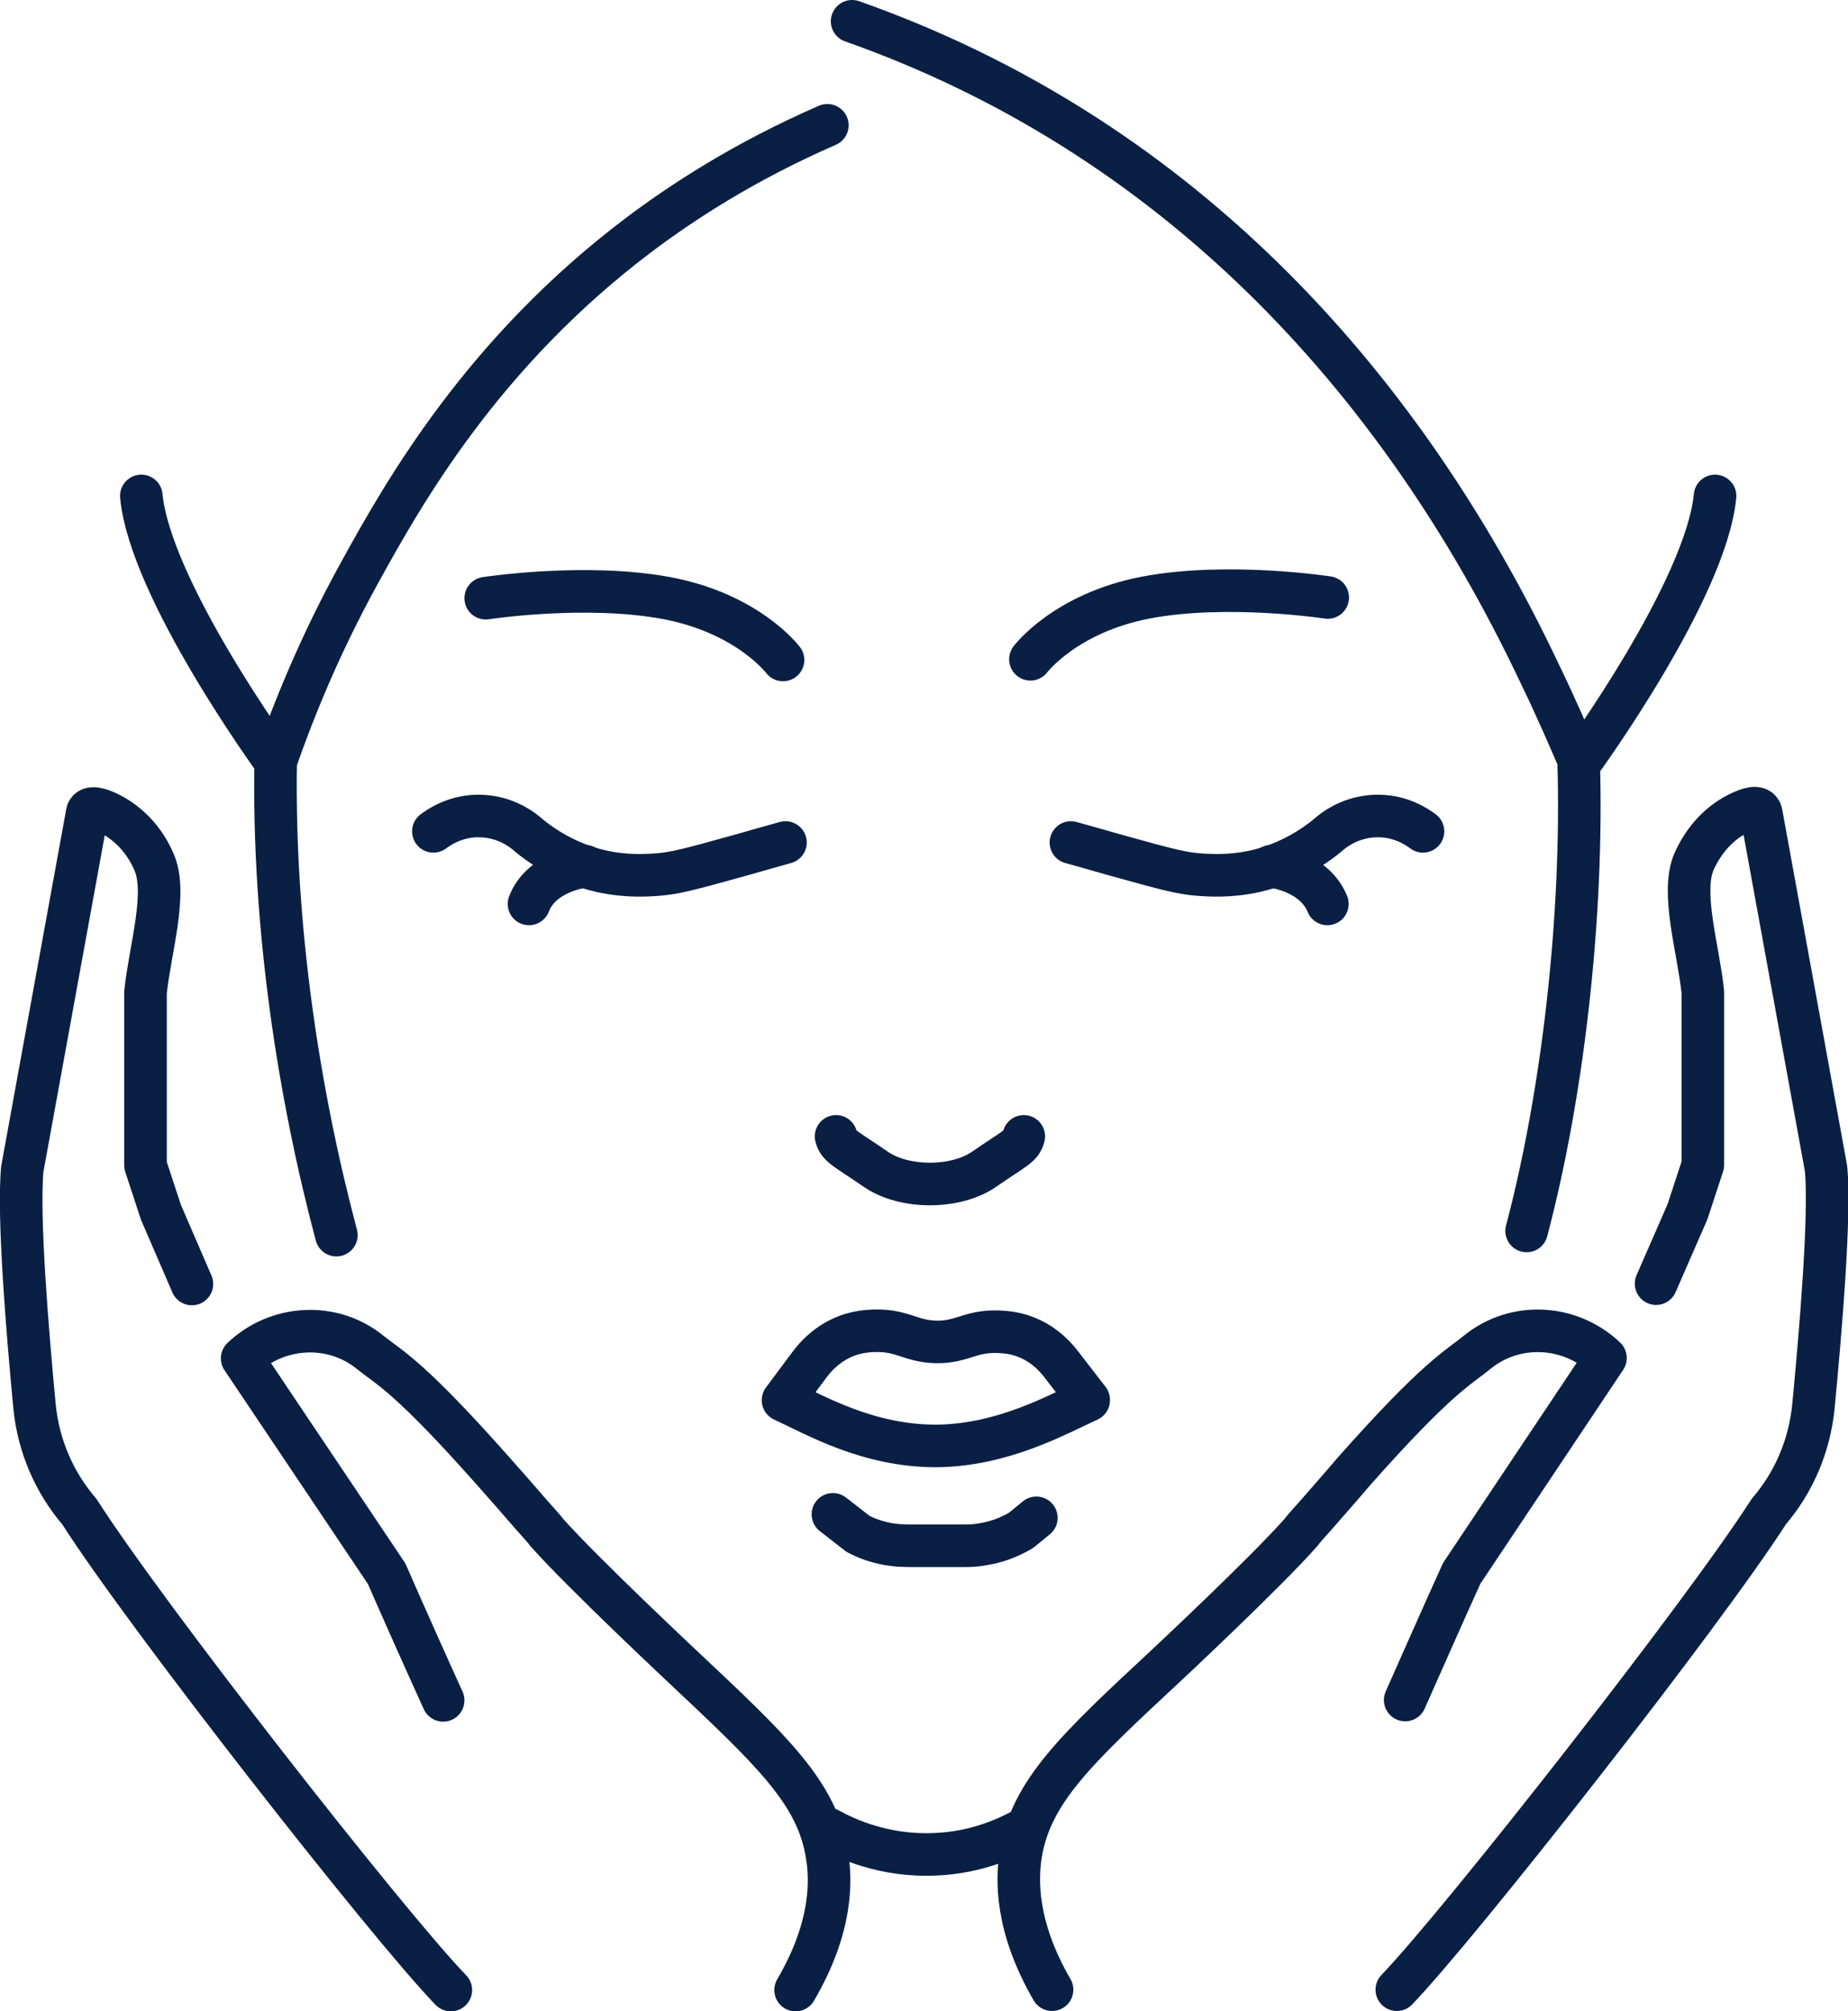 <?xml version="1.0" encoding="UTF-8"?>
<svg xmlns="http://www.w3.org/2000/svg" id="Layer_2" viewBox="0 0 52.96 57.62">
  <defs>
    <style>.cls-1{fill:none;stroke:#0a1f44;stroke-linecap:round;stroke-linejoin:round;stroke-width:1.22px;}</style>
  </defs>
  <g id="Layer_1-2">
    <path class="cls-1" d="m31.2,40.12c-.92.42-2.48,1.3-4.38,1.31-1.95,0-3.45-.88-4.38-1.31.25-.34.51-.68.76-1.02.32-.43.74-.73,1.2-.87.11-.03.25-.07.48-.09.96-.08,1.18.3,1.96.31.79.01.99-.37,1.96-.28.23.02.42.07.6.14.39.15.74.42,1.02.79.26.34.52.67.78,1.01Z"></path>
    <path class="cls-1" d="m23.87,43.39l.72.56c.36.19.76.3,1.17.33.08,0,.17.01.26.01h1.65c.16,0,.32-.01.48-.04.4-.06.77-.2,1.11-.4l.44-.36"></path>
    <path class="cls-1" d="m29.34,32.56c-.07.29-.28.35-1.12.93-.82.58-2.32.58-3.14,0-.84-.58-1.05-.64-1.12-.93"></path>
    <path class="cls-1" d="m12.42,23.82c.15-.11.6-.43,1.26-.44.73-.01,1.22.35,1.36.46.45.39,1.18.89,2.18,1.12.76.17,1.38.12,1.72.09.39-.04.69-.1,2.26-.54.53-.15.98-.28,1.31-.37"></path>
    <path class="cls-1" d="m15.16,25.9c.33-.85,1.34-1.04,1.61-1.08"></path>
    <path class="cls-1" d="m40.78,23.82c-.15-.11-.6-.43-1.26-.44-.73-.01-1.22.35-1.36.46-.45.39-1.18.89-2.18,1.12-.76.17-1.38.12-1.72.09-.39-.04-.69-.1-2.26-.54-.53-.15-.98-.28-1.31-.37"></path>
    <path class="cls-1" d="m36.43,24.82c.27.04,1.27.24,1.61,1.08"></path>
    <path class="cls-1" d="m9.64,35.39c-1.07-4.02-1.82-8.82-1.74-13.57.48-1.38,1.23-3.28,2.41-5.42,1.25-2.27,3.51-6.29,8.01-9.68,1.21-.91,3-2.09,5.39-3.13"></path>
    <path class="cls-1" d="m43.75,35.27c1.03-3.89,1.63-9,1.49-13.5-.26-.6-.63-1.47-1.13-2.5C40.03,10.66,33.52,3.82,24.42.61"></path>
    <path class="cls-1" d="m22.44,18.91s-1-1.33-3.32-1.77c-2.33-.44-5.2,0-5.2,0"></path>
    <path class="cls-1" d="m29.53,18.89s1-1.33,3.32-1.77c2.33-.44,5.2,0,5.2,0"></path>
    <path class="cls-1" d="m12.7,48.72c-.55-1.21-1.09-2.42-1.62-3.63l-4.14-6.17c1.01-.96,2.59-1.05,3.67-.17.59.47,1.12.69,3.54,3.42.4.45.75.85,1.06,1.21.25.28.44.49.45.52,1.04,1.17,3.9,3.85,3.9,3.85,2.55,2.4,3.86,3.61,4.14,5.4.12.72.16,2.06-.9,3.87"></path>
    <path class="cls-1" d="m5.5,36.79l-.89-2.06-.44-1.34v-4.96c.13-1.24.64-2.85.24-3.74-.27-.63-.75-1.14-1.36-1.42-.29-.13-.55-.17-.56.07l-1.85,10.15c-.13,1.33.15,4.72.35,6.81.11,1.12.56,2.17,1.29,3.02,1.85,2.91,8.83,11.83,10.64,13.7"></path>
    <path class="cls-1" d="m30.15,57.01c-1.05-1.81-1.01-3.15-.9-3.87.29-1.8,1.58-3.01,4.15-5.4,0,0,2.86-2.67,3.9-3.85.01-.03.2-.24.45-.52.31-.36.67-.76,1.05-1.21,2.42-2.73,2.97-2.95,3.54-3.42,1.09-.88,2.66-.79,3.67.17l-4.12,6.17c-.55,1.21-1.08,2.42-1.62,3.63"></path>
    <path class="cls-1" d="m40.03,57.01c1.81-1.88,8.8-10.79,10.66-13.7.73-.85,1.17-1.9,1.28-3.02.2-2.09.49-5.48.36-6.81l-1.85-10.15c-.03-.24-.27-.2-.56-.07-.63.28-1.09.8-1.37,1.42-.39.89.12,2.5.25,3.74v4.96l-.44,1.34-.9,2.06"></path>
    <path class="cls-1" d="m23.75,52.41c.47.26,1.58.79,3.06.72,1.19-.05,2.07-.47,2.53-.72"></path>
    <path class="cls-1" d="m7.9,21.83s-3.59-4.92-3.85-7.62"></path>
    <path class="cls-1" d="m45.3,21.83s3.59-4.92,3.85-7.62"></path>
  </g>
</svg>
